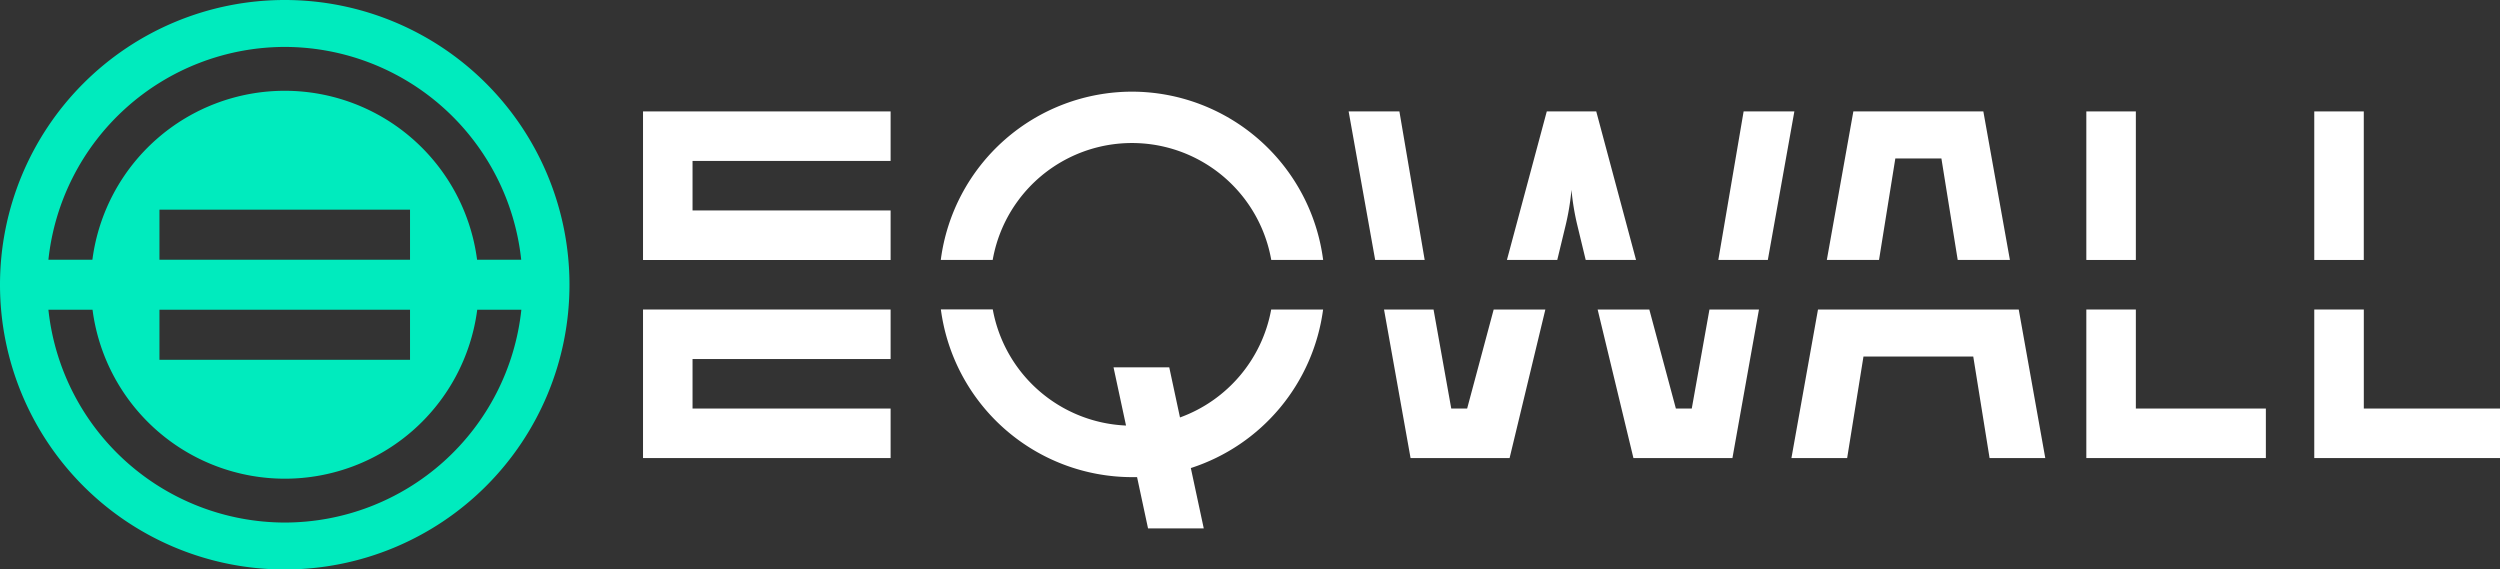 <svg xmlns="http://www.w3.org/2000/svg" viewBox="0 0 878 200">
  <rect x="0" y="0" width="878" height="200" fill="#333333" stroke="none"/>
  <defs>
    <style>
      .cls-1 {
        fill: #fff;
      }

      .cls-2 {
        fill: #00ebbe;
      }
    </style>
  </defs>
  <g id="Layer_1" data-name="Layer 1">
    <polygon class="cls-1"
      points="750.11 108.89 750.11 108.89 750.11 108.7 732.72 108.7 732.72 108.7 732.72 108.7 732.72 160.87 795.77 160.87 795.77 143.48 750.11 143.48 750.11 108.89" />
    <polygon class="cls-1"
      points="830.17 143.48 830.17 108.7 830.16 108.7 830.16 108.7 812.77 108.7 812.77 108.89 812.77 108.89 812.77 160.87 878 160.87 878 143.48 830.17 143.48" />
    <polygon class="cls-1"
      points="225.83 39.13 225.83 39.13 225.83 91.3 225.83 91.31 312.78 91.31 312.78 73.91 243.22 73.91 243.22 56.52 312.78 56.52 312.78 39.13 225.83 39.13" />
    <polygon class="cls-1"
      points="225.83 108.7 225.83 160.87 312.78 160.87 312.78 143.48 243.22 143.48 243.22 126.09 312.78 126.09 312.78 108.7 225.83 108.7" />
    <polygon class="cls-1" points="603.47 91.3 620.86 91.3 630.18 39.13 612.36 39.13 603.47 91.3" />
    <path class="cls-1"
      d="M560.6,39.13H543.23l-14,52.17h17.68l2.93-12.13a88,88,0,0,0,2-11.83l.06-.68.07.68a86.06,86.06,0,0,0,2,11.82L556.9,91.3h17.68Z" />
    <polygon class="cls-1" points="491.47 39.13 473.64 39.13 482.96 91.3 500.35 91.3 491.47 39.13" />
    <polygon class="cls-1"
      points="594.15 143.48 588.57 143.48 579.24 108.7 561.09 108.7 573.66 160.87 608.43 160.87 617.75 108.7 600.36 108.7 594.15 143.48" />
    <polygon class="cls-1"
      points="515.26 143.48 509.68 143.48 503.46 108.7 486.07 108.7 495.39 160.87 530.16 160.87 530.17 160.87 542.73 108.7 524.58 108.7 515.26 143.48" />
    <rect class="cls-1" x="812.77" y="39.13" width="17.39" height="52.17" />
    <rect class="cls-1" x="732.72" y="39.13" width="17.39" height="52.17" />
    <polygon class="cls-1"
      points="665.64 55.65 681.82 55.65 687.55 91.3 705.88 91.3 696.55 39.13 650.9 39.13 641.58 91.3 659.91 91.3 665.64 55.65" />
    <polygon class="cls-1"
      points="638.48 108.7 629.15 160.87 648.72 160.87 654.45 125.22 693.01 125.22 698.74 160.87 718.3 160.87 708.98 108.7 638.48 108.7" />
    <path class="cls-1"
      d="M397.55,32.19A67.81,67.81,0,0,0,330.4,91.3h18.23a49.67,49.67,0,0,1,97.84,0h18.22A67.8,67.8,0,0,0,397.55,32.19Z" />
    <path class="cls-1"
      d="M414.41,146.61,410.64,129H391.07l4.39,20.45a49.74,49.74,0,0,1-46.8-40.79H330.43a67.8,67.8,0,0,0,67.12,58.91c.6,0,1.19,0,1.79,0l3.85,18h19.57l-4.54-21.19a67.91,67.91,0,0,0,46.45-55.67H446.44A49.84,49.84,0,0,1,414.41,146.61Z" />
    <path class="cls-2"
      d="M100,0A100,100,0,1,0,200,100,100,100,0,0,0,100,0Zm0,16.48a83.64,83.64,0,0,1,83.05,74.73h-15.5a68.12,68.12,0,0,0-135.1,0H17A83.64,83.64,0,0,1,100,16.48ZM56,91.21V73.63H144V91.21ZM144,108.79v17.58H56V108.79Zm-44,74.73a83.64,83.64,0,0,1-83-74.73h15.5a68.12,68.12,0,0,0,135.1,0h15.5A83.64,83.64,0,0,1,100,183.52Z" />
  </g>
</svg>
